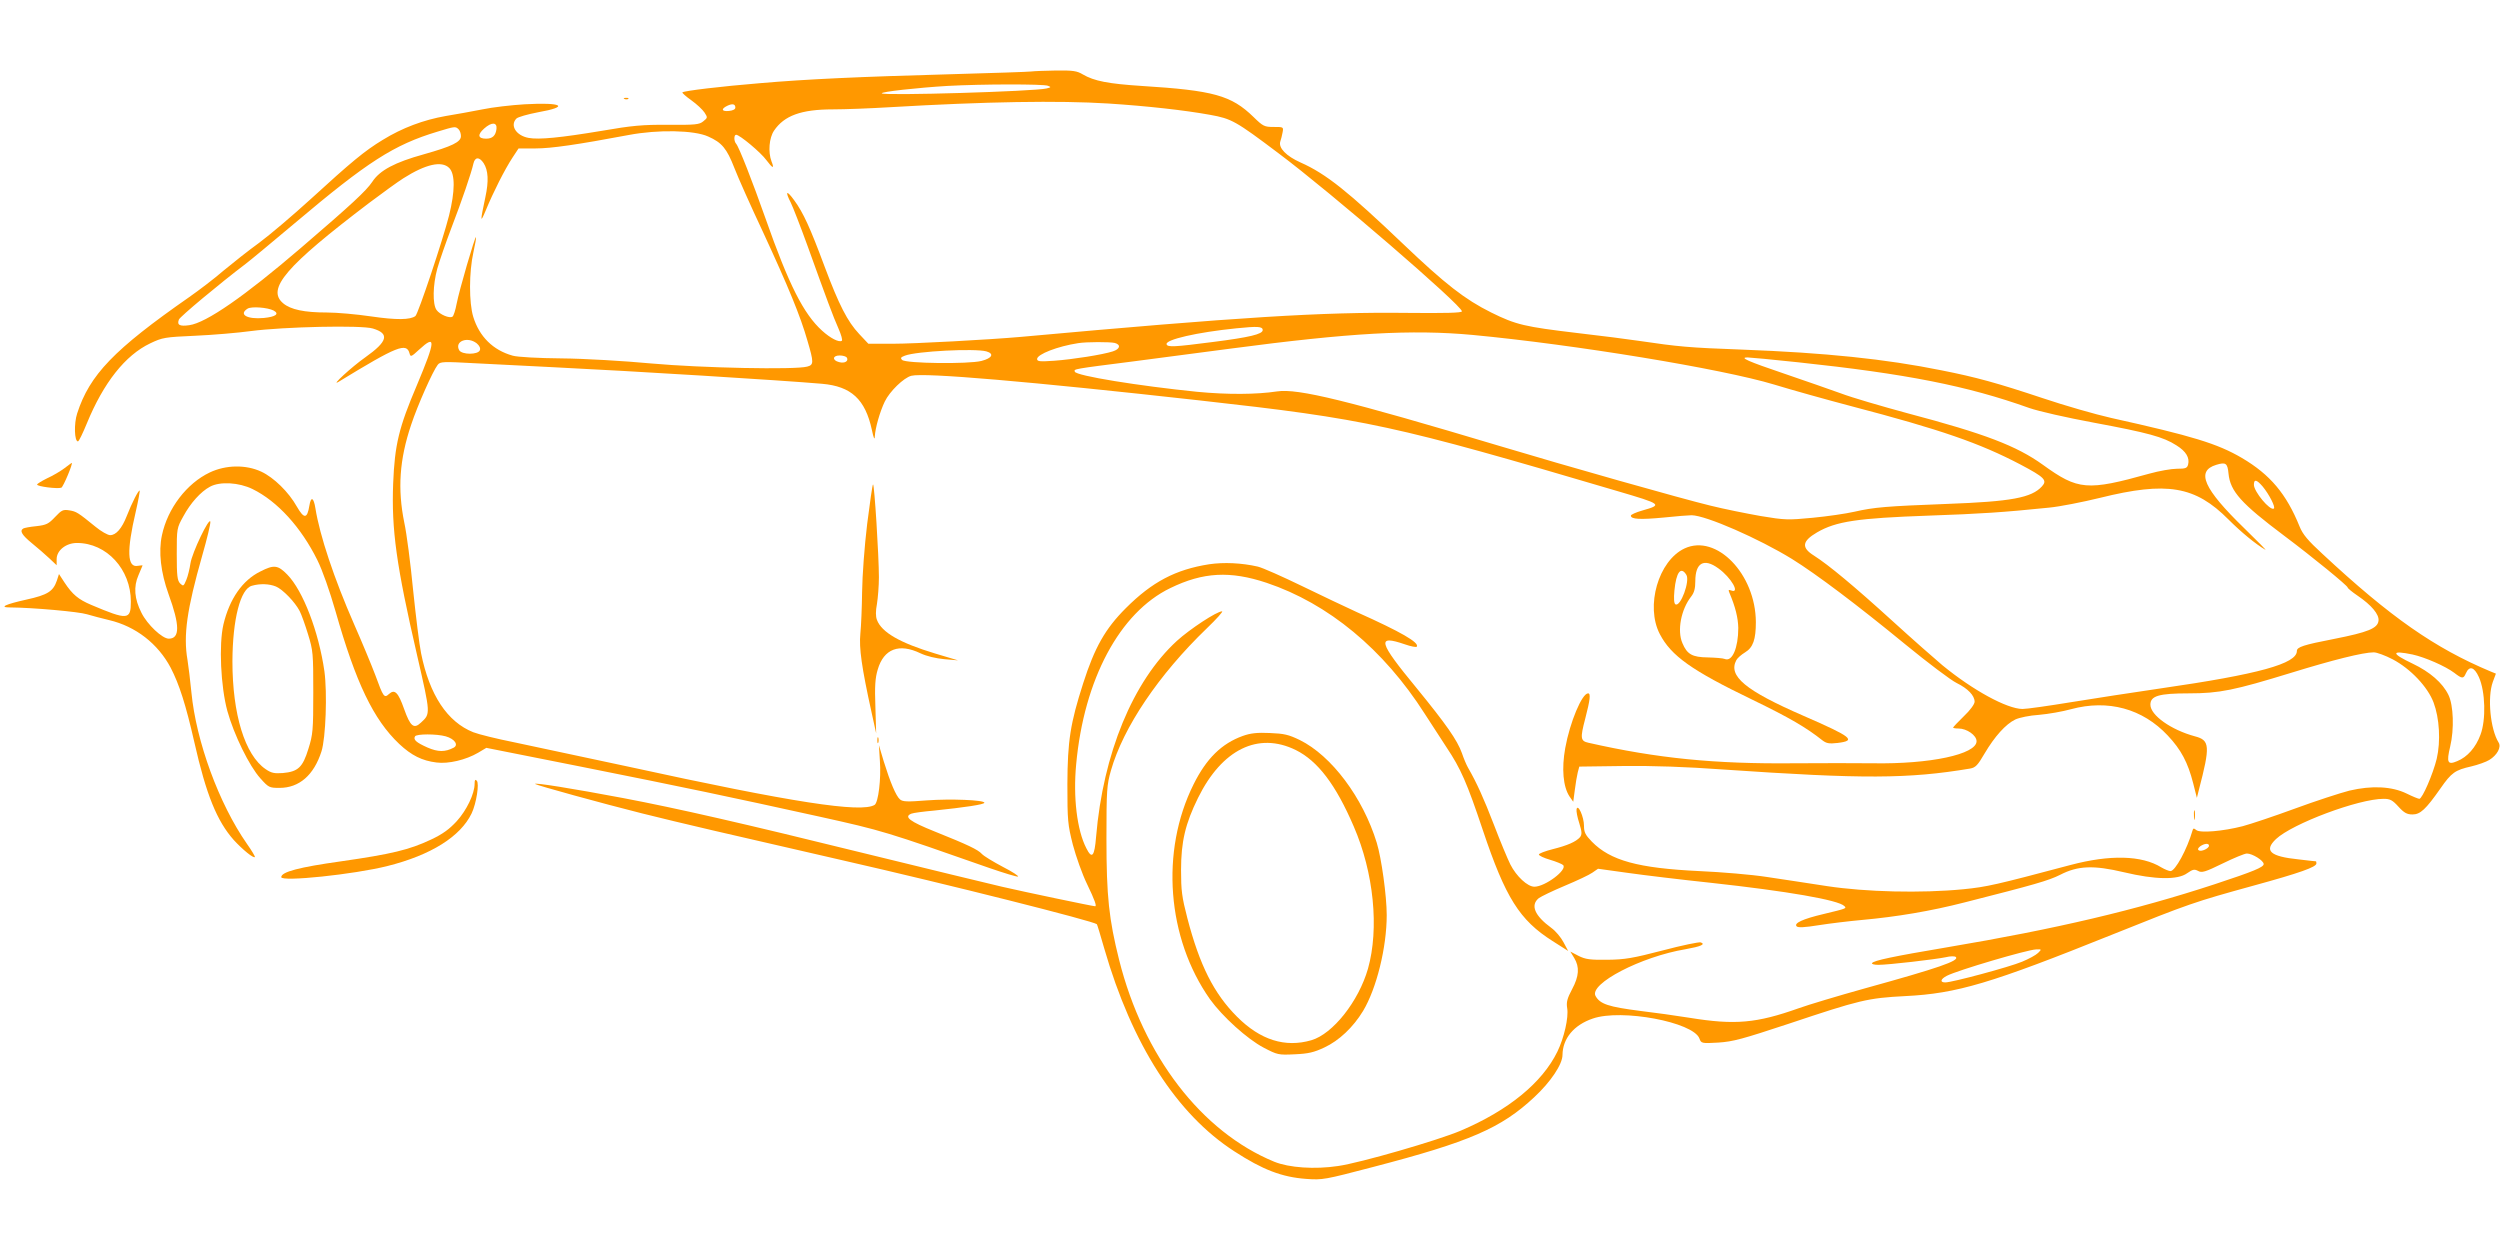 <?xml version="1.0" standalone="no"?>
<!DOCTYPE svg PUBLIC "-//W3C//DTD SVG 20010904//EN"
 "http://www.w3.org/TR/2001/REC-SVG-20010904/DTD/svg10.dtd">
<svg version="1.0" xmlns="http://www.w3.org/2000/svg"
 width="1280pt" height="640pt" viewBox="0 0 1280 640"
 preserveAspectRatio="xMidYMid meet">
<g transform="translate(0,640) scale(0.1,-0.1)"
fill="#ff9800" stroke="none">
<path d="M5280 6034 c-14 -2 -198 -8 -410 -14 -470 -13 -737 -25 -980 -46
-195 -16 -389 -39 -396 -47 -3 -2 18 -21 45 -40 28 -20 58 -48 68 -63 17 -26
16 -27 -6 -45 -20 -17 -41 -19 -180 -18 -131 1 -185 -4 -341 -31 -210 -35
-321 -46 -374 -36 -64 12 -96 64 -62 99 8 8 58 22 110 32 165 29 127 52 -68
41 -66 -4 -164 -15 -216 -26 -52 -10 -137 -26 -188 -34 -114 -20 -223 -61
-322 -122 -94 -57 -161 -113 -370 -304 -91 -83 -209 -183 -263 -223 -54 -39
-136 -104 -183 -143 -46 -40 -125 -100 -175 -135 -386 -269 -510 -398 -574
-596 -17 -52 -14 -143 4 -143 5 0 25 42 46 93 85 207 196 348 324 409 63 30
74 32 231 39 91 4 219 15 285 24 169 22 566 31 624 13 87 -26 76 -66 -38 -147
-70 -49 -185 -155 -136 -125 298 182 347 202 362 144 5 -19 9 -17 49 20 87 80
85 48 -11 -181 -93 -218 -114 -306 -122 -504 -9 -238 16 -418 123 -882 69
-301 69 -297 19 -343 -36 -34 -54 -20 -86 70 -30 85 -48 103 -77 77 -25 -23
-29 -17 -71 98 -19 50 -67 166 -108 259 -103 235 -176 455 -198 593 -9 57 -23
63 -31 14 -11 -68 -27 -69 -64 -5 -42 75 -118 149 -182 179 -79 37 -182 35
-264 -4 -118 -56 -216 -184 -245 -322 -18 -84 -6 -190 34 -301 58 -159 59
-228 1 -228 -33 0 -110 72 -140 133 -36 71 -41 133 -15 192 11 26 21 49 21 50
0 1 -11 0 -24 -2 -55 -11 -58 76 -11 277 13 57 22 106 20 108 -5 5 -40 -63
-66 -130 -25 -64 -55 -98 -85 -98 -12 0 -46 19 -75 43 -91 74 -98 78 -134 84
-32 5 -39 2 -73 -34 -33 -35 -44 -41 -96 -47 -32 -3 -63 -9 -67 -12 -20 -12
-6 -34 44 -75 28 -23 69 -58 90 -78 l37 -35 0 31 c0 45 48 83 104 83 152 0
276 -135 276 -300 0 -95 -16 -96 -203 -17 -66 28 -96 53 -137 115 l-28 43 -11
-34 c-19 -55 -47 -73 -156 -97 -108 -24 -141 -40 -85 -40 121 -1 353 -22 395
-35 28 -8 79 -22 114 -30 136 -32 250 -121 315 -244 44 -85 77 -188 121 -381
61 -270 116 -404 202 -501 45 -49 101 -95 108 -87 2 2 -16 33 -41 68 -143 205
-260 525 -284 775 -6 61 -15 135 -20 166 -22 126 -3 259 75 533 25 87 44 166
42 175 -5 26 -94 -159 -102 -214 -4 -27 -13 -65 -21 -84 -14 -33 -15 -34 -32
-18 -14 15 -17 38 -17 150 0 131 0 133 34 194 36 67 89 126 136 151 51 28 149
22 218 -12 127 -62 249 -196 332 -364 26 -52 63 -158 93 -262 104 -366 194
-554 326 -679 63 -59 117 -86 191 -95 60 -8 150 13 213 50 l42 25 483 -96
c541 -108 759 -154 1222 -256 325 -72 340 -77 873 -264 73 -25 138 -45 144
-43 6 2 -29 25 -78 50 -49 26 -97 55 -107 66 -20 22 -70 46 -242 115 -127 51
-159 75 -119 91 9 4 62 11 118 16 154 16 256 31 256 40 0 14 -172 21 -295 12
-100 -8 -123 -7 -137 5 -21 18 -50 88 -83 194 l-25 84 5 -80 c7 -92 -8 -214
-27 -226 -68 -42 -420 12 -1262 196 -237 51 -501 107 -586 125 -85 17 -179 40
-207 51 -133 53 -224 191 -267 404 -9 44 -27 190 -41 325 -13 135 -33 289 -45
344 -35 172 -25 323 35 501 33 100 111 275 136 307 13 17 28 17 194 8 99 -5
277 -14 395 -20 411 -20 1172 -67 1379 -85 149 -13 221 -79 255 -236 9 -43 14
-54 15 -34 2 43 26 127 51 179 25 52 97 122 136 132 67 17 604 -29 1475 -126
860 -96 987 -124 2139 -464 231 -68 233 -70 128 -100 -32 -9 -58 -21 -58 -26
0 -19 49 -21 166 -10 66 7 131 12 145 12 74 -1 345 -120 514 -224 127 -79 335
-236 580 -437 116 -95 234 -184 263 -198 57 -28 92 -64 92 -96 0 -12 -23 -44
-55 -74 -30 -29 -55 -56 -55 -58 0 -3 12 -5 28 -5 42 0 92 -35 92 -65 0 -67
-238 -118 -530 -113 -80 1 -262 1 -405 0 -406 -4 -699 25 -1052 105 -41 9 -43
23 -17 122 26 100 29 131 15 131 -31 0 -93 -147 -117 -280 -19 -106 -11 -198
22 -248 l19 -27 8 60 c4 33 11 74 15 90 l8 30 224 3 c149 2 324 -4 515 -18
714 -49 946 -48 1262 5 28 5 39 17 74 77 52 88 108 150 157 174 21 10 74 21
122 24 47 4 121 17 164 29 189 51 366 3 495 -135 68 -72 103 -138 130 -244
l19 -75 10 40 c59 226 57 255 -20 275 -122 33 -228 108 -228 162 0 45 43 58
197 58 157 0 233 16 523 105 214 66 369 105 424 105 15 0 59 -16 97 -36 91
-48 179 -141 209 -221 30 -80 37 -198 16 -288 -19 -78 -74 -205 -89 -205 -5 0
-35 12 -65 27 -76 37 -178 42 -293 15 -47 -12 -173 -53 -279 -92 -106 -39
-226 -79 -267 -90 -101 -26 -218 -36 -238 -20 -12 10 -16 10 -19 -1 -28 -98
-89 -209 -113 -209 -8 0 -30 9 -47 19 -100 62 -263 66 -466 12 -380 -101 -427
-112 -548 -124 -216 -21 -499 -14 -697 16 -93 14 -233 36 -309 47 -77 12 -232
25 -345 30 -315 15 -456 54 -551 151 -33 34 -40 48 -40 81 0 45 -31 115 -38
85 -2 -10 4 -42 14 -72 14 -45 14 -57 4 -71 -21 -24 -65 -43 -141 -62 -39 -10
-70 -22 -70 -27 0 -6 26 -18 57 -27 31 -9 62 -22 67 -27 24 -24 -92 -111 -147
-111 -35 0 -92 53 -123 114 -14 28 -52 119 -84 203 -52 135 -88 215 -133 293
-8 14 -22 47 -31 74 -24 67 -81 148 -232 333 -197 239 -206 274 -60 224 31
-11 59 -16 61 -12 14 21 -82 76 -305 176 -57 26 -185 87 -284 135 -99 48 -200
93 -225 99 -83 19 -174 23 -249 12 -172 -27 -292 -90 -427 -225 -105 -105
-159 -200 -218 -384 -66 -206 -80 -294 -81 -517 0 -187 2 -207 28 -310 16 -60
48 -151 73 -202 40 -83 50 -113 41 -113 -12 0 -365 74 -477 100 -74 17 -389
94 -700 170 -624 154 -961 231 -1240 284 -254 48 -459 81 -450 72 8 -7 342
-99 545 -150 208 -52 445 -107 1030 -241 544 -124 1284 -311 1301 -327 2 -2
19 -59 38 -125 142 -491 370 -847 666 -1038 145 -94 243 -132 368 -141 84 -6
94 -4 342 61 495 129 656 199 825 357 85 79 145 169 145 217 1 84 58 153 155
186 147 51 514 -18 546 -102 9 -25 11 -26 97 -21 76 5 123 18 362 97 362 121
402 131 595 141 265 13 438 65 1060 315 396 159 420 167 721 250 241 66 324
96 324 114 0 6 -1 11 -2 11 -2 0 -42 4 -90 10 -145 15 -178 44 -115 104 84 79
423 206 551 206 33 0 45 -6 76 -40 29 -32 44 -40 72 -40 40 0 68 26 143 133
57 82 75 94 158 113 34 8 76 23 92 33 40 24 63 66 48 89 -43 69 -58 232 -30
310 l16 43 -27 11 c-286 120 -512 277 -862 603 -73 67 -100 99 -116 139 -68
168 -151 266 -295 351 -126 74 -255 113 -669 205 -80 18 -237 63 -350 101
-234 78 -343 108 -520 143 -286 58 -596 90 -1020 106 -276 10 -326 15 -530 45
-52 8 -194 26 -315 40 -268 32 -313 42 -440 105 -135 67 -236 146 -450 350
-281 268 -395 360 -526 418 -74 33 -114 75 -104 107 4 11 9 32 12 48 5 27 4
27 -46 27 -47 0 -54 3 -103 51 -114 111 -205 136 -573 159 -170 11 -243 25
-301 59 -30 18 -50 21 -137 20 -56 -1 -113 -3 -127 -5z m85 -73 c18 -7 17 -8
-7 -14 -60 -15 -831 -38 -843 -25 -8 8 185 29 335 38 182 10 490 10 515 1z
m310 -91 c199 -13 389 -34 521 -58 110 -20 130 -31 349 -196 269 -201 940
-780 940 -810 0 -8 -84 -10 -285 -8 -429 5 -853 -21 -1975 -123 -159 -14 -543
-35 -654 -35 l-125 0 -47 50 c-60 64 -103 148 -177 345 -74 199 -109 276 -156
340 -39 54 -48 47 -17 -13 10 -20 49 -120 86 -222 100 -278 130 -359 158 -422
14 -32 22 -60 17 -63 -15 -9 -58 13 -101 52 -94 85 -170 234 -289 573 -67 190
-137 369 -151 384 -12 13 -12 46 0 46 18 0 127 -91 155 -130 33 -44 42 -46 26
-6 -18 48 -12 120 13 157 52 77 139 109 301 109 61 0 192 5 291 11 495 29 865
35 1120 19z m-1910 -21 c0 -9 -13 -15 -32 -17 -38 -4 -43 10 -10 26 27 13 42
10 42 -9z m-1223 -109 c-4 -34 -20 -50 -53 -50 -42 0 -46 20 -10 52 38 34 67
33 63 -2z m-194 -2 c7 -7 12 -22 12 -35 0 -30 -45 -52 -190 -93 -148 -41 -226
-82 -264 -141 -31 -46 -104 -114 -365 -338 -289 -248 -485 -384 -572 -396 -49
-7 -64 1 -53 29 5 14 207 183 343 286 25 19 138 113 251 208 372 314 507 401
730 468 89 27 92 28 108 12z m1278 -37 c70 -31 95 -61 134 -161 18 -47 84
-195 147 -329 130 -281 191 -429 227 -555 33 -112 33 -124 -1 -133 -61 -17
-543 -7 -798 16 -140 13 -342 25 -460 26 -117 1 -228 7 -250 14 -101 28 -171
98 -202 199 -22 72 -22 228 1 331 9 41 15 75 13 77 -5 5 -86 -273 -99 -341 -6
-33 -16 -63 -21 -66 -15 -11 -66 11 -82 34 -21 30 -19 128 4 212 11 39 43 131
71 205 55 143 104 287 114 333 8 34 30 35 52 2 24 -37 27 -92 9 -175 -27 -127
-27 -137 3 -65 37 90 96 207 136 268 l31 47 87 0 c80 0 212 19 478 69 148 28
334 25 406 -8z m-1326 -161 c31 -31 30 -120 -1 -244 -31 -123 -158 -503 -172
-514 -26 -20 -97 -21 -227 -2 -74 11 -176 20 -227 20 -115 0 -185 15 -223 47
-87 73 12 189 440 514 69 52 148 109 175 126 115 73 197 91 235 53z m-899
-730 c31 -17 11 -32 -50 -38 -86 -8 -131 18 -83 48 20 12 102 6 133 -10z
m5064 -100 c0 -21 -67 -37 -255 -61 -200 -26 -232 -27 -237 -12 -9 24 158 62
357 82 109 11 135 10 135 -9z m1076 -25 c519 -49 1275 -173 1543 -254 88 -27
267 -77 396 -111 458 -120 656 -189 864 -298 125 -66 139 -81 111 -112 -53
-59 -159 -78 -485 -90 -314 -12 -374 -17 -475 -40 -44 -10 -140 -24 -214 -31
-126 -12 -141 -12 -267 9 -73 13 -188 36 -256 53 -149 36 -742 204 -1078 305
-782 234 -1034 296 -1141 280 -106 -16 -254 -17 -410 -2 -297 30 -620 82 -626
103 -5 14 -12 13 302 53 132 17 355 47 495 65 612 81 928 99 1241 70z m-5100
-43 c14 -12 20 -25 16 -35 -9 -24 -92 -24 -106 0 -25 46 43 72 90 35z m3267 2
c32 -9 27 -31 -10 -43 -52 -17 -205 -41 -300 -48 -74 -5 -88 -4 -88 9 0 24
105 65 210 81 42 7 164 7 188 1z m-658 -43 c42 -12 30 -35 -25 -49 -66 -17
-388 -13 -406 5 -10 10 -7 14 14 22 59 23 358 38 417 22z m-714 -32 c10 -18
-11 -31 -40 -23 -36 9 -34 34 3 34 17 0 33 -5 37 -11z m4871 -24 c553 -59 864
-120 1183 -234 49 -17 190 -49 330 -75 279 -52 356 -73 423 -116 50 -31 69
-64 60 -99 -5 -18 -13 -21 -57 -21 -28 0 -91 -11 -141 -25 -319 -89 -365 -85
-545 45 -135 97 -296 159 -693 264 -133 36 -287 81 -342 102 -55 20 -185 65
-290 101 -186 63 -231 83 -188 83 12 0 129 -11 260 -25z m2203 -570 c9 -91 65
-153 285 -318 148 -111 325 -256 325 -265 0 -4 23 -23 51 -42 71 -48 111 -96
107 -128 -4 -39 -54 -59 -226 -93 -160 -31 -192 -42 -192 -62 0 -65 -194 -119
-700 -192 -135 -20 -340 -51 -455 -70 -116 -19 -228 -35 -250 -35 -80 1 -254
96 -410 224 -38 32 -153 133 -255 226 -199 181 -327 287 -402 335 -66 41 -62
74 15 119 98 57 207 73 572 86 263 9 383 17 617 41 53 5 170 28 260 50 343 85
487 61 658 -111 65 -65 139 -126 189 -155 7 -4 -41 45 -108 110 -209 203 -249
293 -144 325 49 15 58 9 63 -45z m175 -66 c33 -40 67 -106 57 -113 -20 -12
-102 87 -102 122 0 30 14 27 45 -9z m-5100 -493 c316 -106 599 -340 810 -671
32 -49 82 -127 111 -171 73 -109 105 -182 186 -424 116 -346 188 -461 357
-568 l80 -51 -24 45 c-13 25 -41 58 -62 73 -86 63 -108 116 -65 152 12 9 72
38 134 64 62 26 126 56 141 67 l29 20 151 -21 c84 -12 276 -35 427 -51 393
-43 652 -88 683 -119 12 -12 14 -12 -107 -41 -106 -25 -153 -47 -137 -63 7 -7
39 -6 113 6 57 9 157 21 223 27 176 16 350 45 525 90 358 91 428 111 488 141
91 47 171 50 327 13 159 -38 275 -40 323 -5 29 20 37 22 56 12 19 -11 36 -6
126 38 57 28 113 51 124 51 28 0 86 -36 86 -54 0 -16 -50 -37 -250 -103 -405
-133 -812 -229 -1370 -323 -279 -47 -377 -68 -385 -81 -4 -5 11 -9 32 -9 52 0
293 28 345 39 24 6 47 6 52 1 19 -19 -88 -56 -464 -160 -140 -39 -293 -85
-340 -102 -217 -77 -326 -87 -560 -49 -69 11 -182 27 -251 35 -164 21 -207 35
-230 77 -33 62 233 201 461 239 78 14 104 25 78 35 -8 3 -96 -15 -194 -41
-154 -40 -194 -47 -284 -48 -89 -1 -112 2 -148 20 l-42 22 20 -33 c28 -46 25
-93 -11 -160 -25 -47 -30 -66 -25 -97 8 -48 -16 -152 -50 -222 -78 -160 -251
-301 -495 -405 -118 -50 -515 -165 -628 -181 -119 -18 -251 -9 -327 22 -372
153 -670 540 -794 1033 -52 208 -65 324 -65 620 0 251 2 276 23 350 63 221
244 490 491 728 50 48 85 87 78 87 -27 0 -165 -91 -231 -151 -226 -207 -378
-578 -414 -1003 -8 -101 -21 -117 -50 -59 -48 93 -68 261 -52 430 40 435 223
777 482 902 168 82 307 89 493 27z m5867 -367 c64 -14 169 -60 214 -94 40 -31
47 -31 59 -3 18 41 43 34 67 -19 33 -73 37 -219 8 -295 -24 -65 -67 -114 -119
-135 -49 -21 -56 -8 -36 75 21 88 17 211 -9 264 -30 62 -95 118 -183 160 -112
53 -112 70 -1 47z m-10070 -419 c46 -13 67 -44 41 -58 -44 -23 -80 -23 -135 1
-58 26 -73 40 -63 57 8 13 110 13 157 0z m9028 -560 c0 -14 -39 -32 -52 -24
-7 5 -5 11 7 21 22 15 45 17 45 3z m-875 -549 c-11 -11 -48 -31 -82 -45 -64
-27 -358 -106 -393 -106 -29 0 -25 17 8 34 54 28 413 134 457 135 29 1 29 1
10 -18z"/>
<path d="M6363 2632 c-108 -39 -186 -115 -252 -248 -171 -343 -136 -788 84
-1100 64 -89 191 -204 275 -248 71 -37 75 -38 159 -34 70 3 99 10 152 35 75
35 147 103 198 187 69 115 121 325 121 491 0 98 -27 292 -51 370 -71 232 -232
446 -394 526 -58 28 -80 33 -154 36 -65 3 -99 -1 -138 -15z m271 -72 c113 -56
205 -177 297 -391 103 -237 131 -523 73 -729 -48 -167 -180 -334 -290 -366
-134 -39 -261 1 -380 120 -119 119 -192 264 -255 506 -28 108 -32 141 -32 245
0 146 22 238 87 370 123 249 308 339 500 245z"/>
<path d="M3198 5893 c7 -3 16 -2 19 1 4 3 -2 6 -13 5 -11 0 -14 -3 -6 -6z"/>
<path d="M329 4002 c-20 -15 -59 -38 -88 -51 -28 -14 -51 -28 -51 -32 0 -10
105 -23 124 -16 10 4 62 128 53 127 -1 0 -18 -13 -38 -28z"/>
<path d="M4440 3718 c-14 -115 -25 -266 -26 -348 -1 -80 -5 -176 -9 -215 -7
-73 6 -169 58 -405 l23 -105 -4 136 c-4 106 -1 148 12 191 31 106 109 136 219
83 32 -15 79 -26 122 -30 l70 -6 -117 35 c-179 54 -274 108 -298 172 -7 18 -7
45 0 82 5 31 10 92 10 136 0 108 -23 476 -30 476 -3 0 -16 -91 -30 -202z"/>
<path d="M8625 3592 c-134 -63 -201 -295 -127 -438 58 -112 164 -187 473 -336
192 -93 277 -143 359 -208 21 -16 34 -19 78 -14 98 12 76 30 -174 139 -299
130 -387 204 -344 285 5 10 25 28 45 40 41 25 55 66 55 155 -1 246 -202 453
-365 377z m173 -102 c66 -47 114 -132 65 -113 -13 5 -15 3 -8 -13 30 -71 44
-127 45 -179 0 -102 -31 -175 -69 -159 -9 4 -48 7 -87 8 -80 1 -106 16 -130
73 -28 64 -7 173 45 239 15 19 21 41 21 78 0 95 44 120 118 66z m-164 -33 c20
-31 -30 -167 -56 -151 -7 4 -9 29 -5 70 9 95 33 126 61 81z"/>
<path d="M1333 3474 c-92 -45 -158 -141 -189 -271 -24 -103 -14 -318 20 -443
34 -123 113 -283 169 -345 42 -47 46 -49 98 -49 101 0 176 65 215 187 22 69
30 300 15 410 -29 202 -109 412 -190 495 -48 49 -68 52 -138 16z m80 -77 c35
-15 97 -79 121 -125 9 -17 28 -70 43 -119 26 -84 27 -98 27 -298 0 -194 -2
-216 -25 -289 -29 -95 -53 -117 -131 -124 -44 -3 -59 0 -88 20 -106 72 -170
281 -170 552 1 216 41 372 100 387 42 12 89 10 123 -4z"/>
<path d="M4492 2610 c0 -14 2 -19 5 -12 2 6 2 18 0 25 -3 6 -5 1 -5 -13z"/>
<path d="M2430 2387 c0 -51 -41 -136 -92 -192 -38 -41 -72 -66 -132 -94 -110
-52 -202 -74 -460 -111 -214 -30 -306 -54 -306 -81 0 -25 374 14 544 57 223
56 374 151 431 270 24 51 40 153 26 167 -8 8 -11 4 -11 -16z"/>
<path d="M11233 2225 c0 -22 2 -30 4 -17 2 12 2 30 0 40 -3 9 -5 -1 -4 -23z"/>
</g>
</svg>
